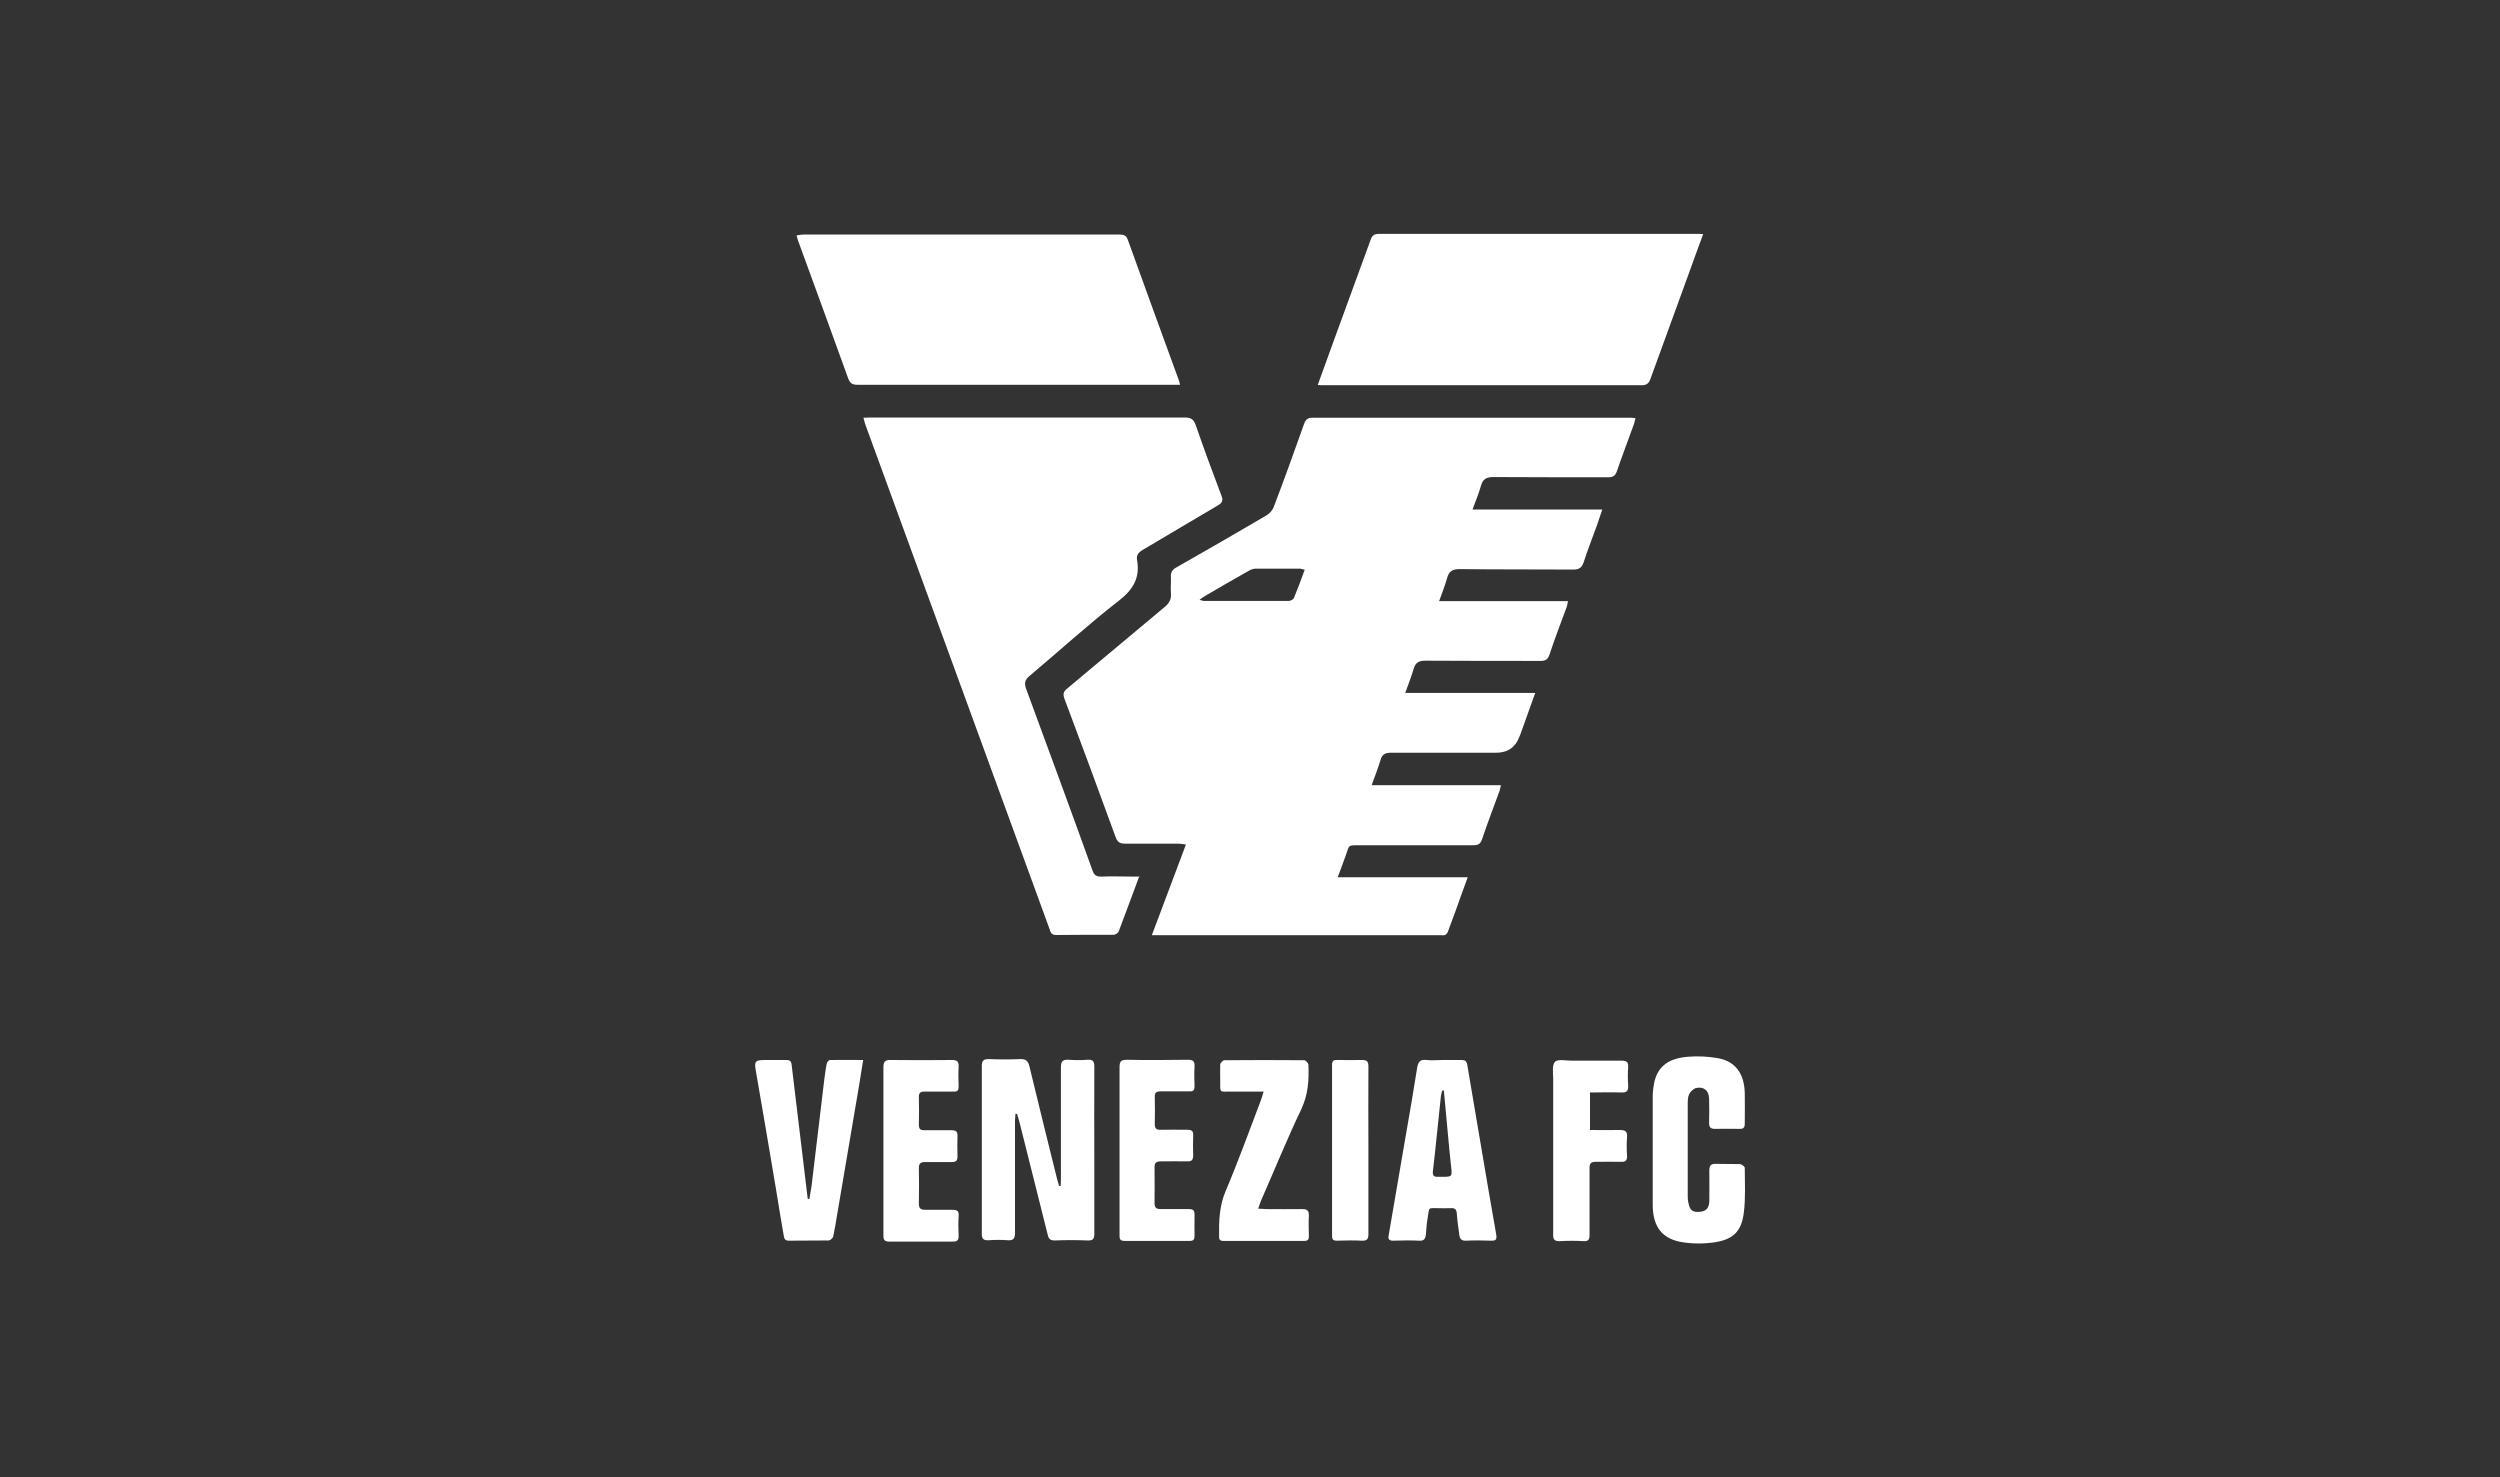 <?xml version="1.0" encoding="UTF-8"?><svg id="a" xmlns="http://www.w3.org/2000/svg" width="110" height="65" viewBox="0 0 110 65"><rect x="0" y="0" width="110" height="65" fill="#333333" stroke="none"/><path d="m63.3,26.45h5.69c-.02.11-.03.17-.05.24-.26.71-.53,1.41-.77,2.13-.07.2-.17.26-.38.26-1.69,0-3.39,0-5.08-.01-.29,0-.43.09-.51.36-.1.34-.23.67-.37,1.06h5.72c-.22.62-.42,1.17-.62,1.73-.02.07-.05.14-.08.2q-.26.7-1.02.7c-1.54,0-3.08,0-4.62,0-.25,0-.4.06-.47.33-.1.35-.25.7-.39,1.1h5.69c-.03.12-.04.19-.06.25-.26.71-.53,1.41-.77,2.13-.07.2-.17.26-.38.26-1.65,0-3.3,0-4.95,0-.62,0-.49-.02-.67.46-.11.3-.22.59-.35.95h5.72c-.19.52-.36.98-.52,1.44-.11.31-.23.61-.34.92-.05.15-.13.21-.28.19-.03,0-.05,0-.08,0-4.13,0-8.25,0-12.38,0h-.3c.5-1.34.99-2.64,1.5-3.99-.14-.02-.25-.04-.36-.04-.77,0-1.55,0-2.32,0-.22,0-.33-.06-.41-.28-.74-2.04-1.5-4.08-2.26-6.11-.07-.2-.03-.31.12-.43,1.43-1.19,2.85-2.39,4.28-3.58.21-.17.32-.35.29-.62-.02-.23.01-.47,0-.71-.02-.21.07-.33.25-.43,1.32-.75,2.64-1.51,3.95-2.28.14-.08.28-.24.33-.39.46-1.21.9-2.42,1.33-3.64.07-.2.18-.28.4-.27,4.64,0,9.27,0,13.91,0,.08,0,.16,0,.27.02-.02.09-.04.17-.06.24-.25.7-.52,1.4-.76,2.1-.07.2-.17.26-.38.26-1.69,0-3.37,0-5.06-.01-.31,0-.46.1-.54.39-.09.33-.23.65-.37,1.04h5.71c-.09.27-.16.47-.23.68-.2.55-.41,1.09-.59,1.64-.08.23-.19.32-.45.32-1.67-.01-3.33,0-5-.02-.33,0-.48.1-.56.4-.09.33-.22.65-.36,1.04Zm-5.89-1.38c-.1-.02-.16-.05-.22-.05-.65,0-1.29,0-1.94,0-.11,0-.23.05-.33.11-.64.36-1.28.73-1.91,1.1-.07.04-.13.09-.23.16.09.03.14.05.19.05,1.25,0,2.49,0,3.74,0,.07,0,.19-.06.22-.12.17-.41.32-.82.48-1.26Z" fill="#fff"/><path d="m50.13,38.55c-.32.86-.61,1.65-.91,2.44-.03.07-.15.14-.22.14-.85,0-1.69,0-2.54.01-.23,0-.24-.16-.29-.29-.86-2.35-1.72-4.7-2.57-7.04-1.84-5.03-3.67-10.06-5.51-15.09-.04-.1-.06-.2-.1-.34.12,0,.22-.01.32-.01,4.61,0,9.22,0,13.83,0,.26,0,.38.08.47.33.36,1.04.74,2.07,1.13,3.1.08.2.06.31-.14.43-1.11.65-2.21,1.31-3.31,1.96-.19.11-.3.23-.26.45.14.78-.17,1.3-.8,1.79-1.35,1.05-2.62,2.21-3.93,3.31-.21.18-.24.32-.15.57.98,2.66,1.96,5.32,2.92,7.99.07.21.18.28.4.27.45-.02.91,0,1.37,0,.09,0,.18,0,.32,0Z" fill="#fff"/><path d="m57.98,16.94c.26-.72.5-1.39.75-2.07.52-1.43,1.05-2.87,1.57-4.3.07-.2.15-.28.38-.28,4.65,0,9.31,0,13.96,0,.09,0,.18,0,.3.01-.23.62-.45,1.22-.66,1.81-.55,1.52-1.11,3.04-1.66,4.56-.07.2-.17.28-.39.28-4.65,0-9.29,0-13.94,0-.09,0-.18,0-.32-.01Z" fill="#fff"/><path d="m51.9,16.93c-.13,0-.22,0-.32,0-4.62,0-9.23,0-13.85,0-.22,0-.33-.06-.41-.28-.72-2.01-1.46-4.01-2.19-6.02-.03-.08-.05-.15-.08-.27.11-.02.2-.04.3-.04,4.64,0,9.27,0,13.91,0,.17,0,.29.03.36.22.75,2.08,1.51,4.17,2.27,6.25,0,.02.01.05.03.14Z" fill="#fff"/><path d="m46.67,52.2c0-.1.01-.21.01-.31,0-1.64,0-3.28,0-4.92,0-.26.07-.36.34-.34.27.02.55.02.82,0,.24-.02.31.06.31.3-.01,1.47,0,2.93,0,4.4,0,.98,0,1.97,0,2.95,0,.22-.05.31-.29.3-.48-.02-.97-.02-1.45,0-.2,0-.27-.07-.31-.25-.42-1.67-.84-3.35-1.26-5.02-.03-.1-.06-.2-.09-.3-.02,0-.05,0-.07,0,0,.1-.02.2-.02.3,0,1.64,0,3.28,0,4.92,0,.26-.06.36-.33.34-.27-.02-.55-.02-.82,0-.27.02-.32-.09-.31-.33,0-1.38,0-2.75,0-4.13,0-1.07,0-2.13,0-3.2,0-.25.08-.31.31-.31.46.02.93.02,1.39,0,.23,0,.33.07.39.3.4,1.66.81,3.32,1.22,4.97.03.1.06.2.09.31h.09Z" fill="#fff"/><path d="m72.72,50.61c0-.79,0-1.58,0-2.38,0-.21.03-.42.07-.62.16-.67.59-1.03,1.44-1.11.45-.04.91-.02,1.36.06.77.14,1.16.68,1.18,1.54.01.45,0,.89,0,1.34,0,.18-.07.24-.24.23-.35,0-.71-.01-1.07,0-.21,0-.26-.08-.26-.27.01-.35.01-.71,0-1.07-.01-.34-.23-.53-.56-.46-.13.03-.26.16-.32.28-.06.13-.06.3-.06.45,0,1.33,0,2.66,0,3.99,0,.11,0,.22.03.33.06.33.18.43.5.4.27-.02.41-.16.42-.47,0-.45.01-.89,0-1.34,0-.23.07-.31.3-.3.35.01.69,0,1.04.01.08,0,.21.1.22.16,0,.65.04,1.31-.04,1.96-.1.83-.45,1.19-1.28,1.32-.46.07-.95.07-1.41,0-.9-.14-1.3-.67-1.32-1.59,0-.02,0-.04,0-.05,0-.8,0-1.6,0-2.4Z" fill="#fff"/><path d="m63.46,46.64c.28,0,.56,0,.85,0,.16,0,.22.05.25.21.19,1.15.39,2.29.58,3.43.23,1.34.45,2.68.69,4.02.04.23,0,.3-.23.29-.36-.01-.73-.02-1.09,0-.21.01-.28-.08-.3-.26-.04-.31-.09-.61-.11-.92-.01-.21-.1-.27-.29-.25-.16.01-.33,0-.49,0-.53.01-.41-.09-.51.47-.04.22-.05.45-.07.68-.02.18-.07.3-.3.28-.38-.02-.76-.01-1.15,0-.18,0-.22-.08-.19-.23.24-1.42.49-2.84.73-4.26.18-1.03.36-2.06.52-3.09.04-.27.12-.41.42-.37.23.03.47,0,.71,0Zm.07,1.34s-.05,0-.07,0c-.02.08-.05.17-.06.25-.12,1.09-.22,2.19-.35,3.28-.03.22.04.28.24.27.06,0,.13,0,.19,0,.41,0,.42-.02.37-.44-.06-.5-.1-1.01-.15-1.52-.06-.61-.11-1.23-.17-1.84Z" fill="#fff"/><path d="m35.61,52.77c.03-.2.07-.4.1-.6.19-1.56.37-3.12.56-4.68.03-.23.06-.47.11-.7.01-.06.09-.15.15-.15.47-.01.94,0,1.45,0-.06.4-.12.76-.18,1.12-.32,1.9-.65,3.81-.97,5.71-.05.31-.1.63-.17.94-.02.07-.12.16-.19.17-.59.01-1.18,0-1.77.01-.19,0-.2-.13-.22-.25-.12-.68-.23-1.36-.34-2.04-.28-1.66-.56-3.33-.85-4.99-.12-.67-.13-.67.55-.67.25,0,.49,0,.74,0,.15,0,.23.03.25.2.12,1.03.25,2.05.37,3.08.11.94.23,1.89.34,2.83.03,0,.06,0,.08.01Z" fill="#fff"/><path d="m55.61,48.03c-.51,0-.99,0-1.47,0-.49,0-.45.07-.45-.45,0-.25-.01-.49,0-.74,0-.07.12-.19.18-.19,1.17-.01,2.35-.01,3.52,0,.06,0,.17.12.18.19.03.68-.01,1.33-.32,1.98-.63,1.32-1.18,2.68-1.77,4.02-.04.1-.07.2-.12.34.14,0,.23.02.33.02.54,0,1.07.01,1.61,0,.23,0,.3.08.29.3-.02.3,0,.6,0,.9,0,.14-.05.2-.19.2-1.19,0-2.38,0-3.58,0-.15,0-.18-.07-.18-.2-.01-.68.01-1.34.29-2,.56-1.31,1.04-2.66,1.55-3.99.04-.11.07-.22.12-.38Z" fill="#fff"/><path d="m38.87,50.6c0-1.21,0-2.42,0-3.63,0-.27.08-.34.34-.33.89.01,1.79.01,2.68,0,.23,0,.3.07.29.3-.02.29-.01.58,0,.87,0,.16-.05.23-.22.22-.42,0-.84,0-1.26,0-.19,0-.28.04-.27.26.01.4.01.8,0,1.2,0,.18.06.24.24.24.4,0,.8,0,1.2,0,.18,0,.27.05.26.25-.01.3-.01.6,0,.9,0,.2-.07.25-.26.25-.39,0-.78,0-1.17,0-.2,0-.27.07-.27.27.01.52.01,1.04,0,1.56,0,.21.08.27.28.27.4,0,.8,0,1.2,0,.22,0,.29.07.27.29-.02.29-.01.58,0,.87,0,.18-.06.24-.24.24-.94,0-1.88,0-2.81,0-.22,0-.26-.08-.26-.27,0-1.24,0-2.48,0-3.72Z" fill="#fff"/><path d="m49.26,50.62c0-1.22,0-2.44,0-3.66,0-.24.05-.33.31-.33.9.02,1.8.01,2.7,0,.23,0,.3.07.29.3-.02.29-.01.58,0,.87,0,.16-.05.23-.22.22-.42,0-.84,0-1.26,0-.2,0-.28.05-.27.26.01.39.01.78,0,1.17,0,.21.07.27.27.26.39-.01.78,0,1.17,0,.19,0,.26.06.25.25-.01.29-.01.58,0,.87,0,.2-.06.28-.26.27-.38-.01-.76,0-1.15,0-.21,0-.3.06-.29.28.01.52,0,1.04,0,1.56,0,.19.07.26.26.26.42,0,.84,0,1.26,0,.18,0,.24.06.24.24-.01.31,0,.62,0,.93,0,.16-.04.23-.21.23-.96,0-1.91,0-2.87,0-.23,0-.22-.12-.22-.28,0-1.23,0-2.46,0-3.69Z" fill="#fff"/><path d="m69.96,48.03v1.69c.45,0,.89.01,1.32,0,.24,0,.33.07.31.31-.02.27-.02.55,0,.82.01.2-.06.28-.26.27-.37-.01-.75,0-1.12,0-.2,0-.27.06-.27.27,0,.98,0,1.97,0,2.95,0,.2-.05.28-.26.27-.35-.02-.69-.02-1.04,0-.25.01-.31-.08-.3-.31,0-2.28,0-4.55,0-6.83,0-.26-.06-.6.08-.75.12-.13.48-.05.73-.05.74,0,1.48,0,2.21,0,.21,0,.29.06.28.28-.02.27-.02.55,0,.82.01.22-.06.31-.29.3-.46-.02-.92,0-1.4,0Z" fill="#fff"/><path d="m60.21,50.6c0,1.23,0,2.46,0,3.69,0,.22-.05.31-.29.3-.36-.02-.73-.01-1.09,0-.17,0-.22-.05-.22-.22,0-2.51,0-5.01,0-7.52,0-.18.08-.22.23-.21.36,0,.73.01,1.09,0,.21,0,.28.06.28.28-.01,1.23,0,2.46,0,3.69Z" fill="#fff"/></svg>